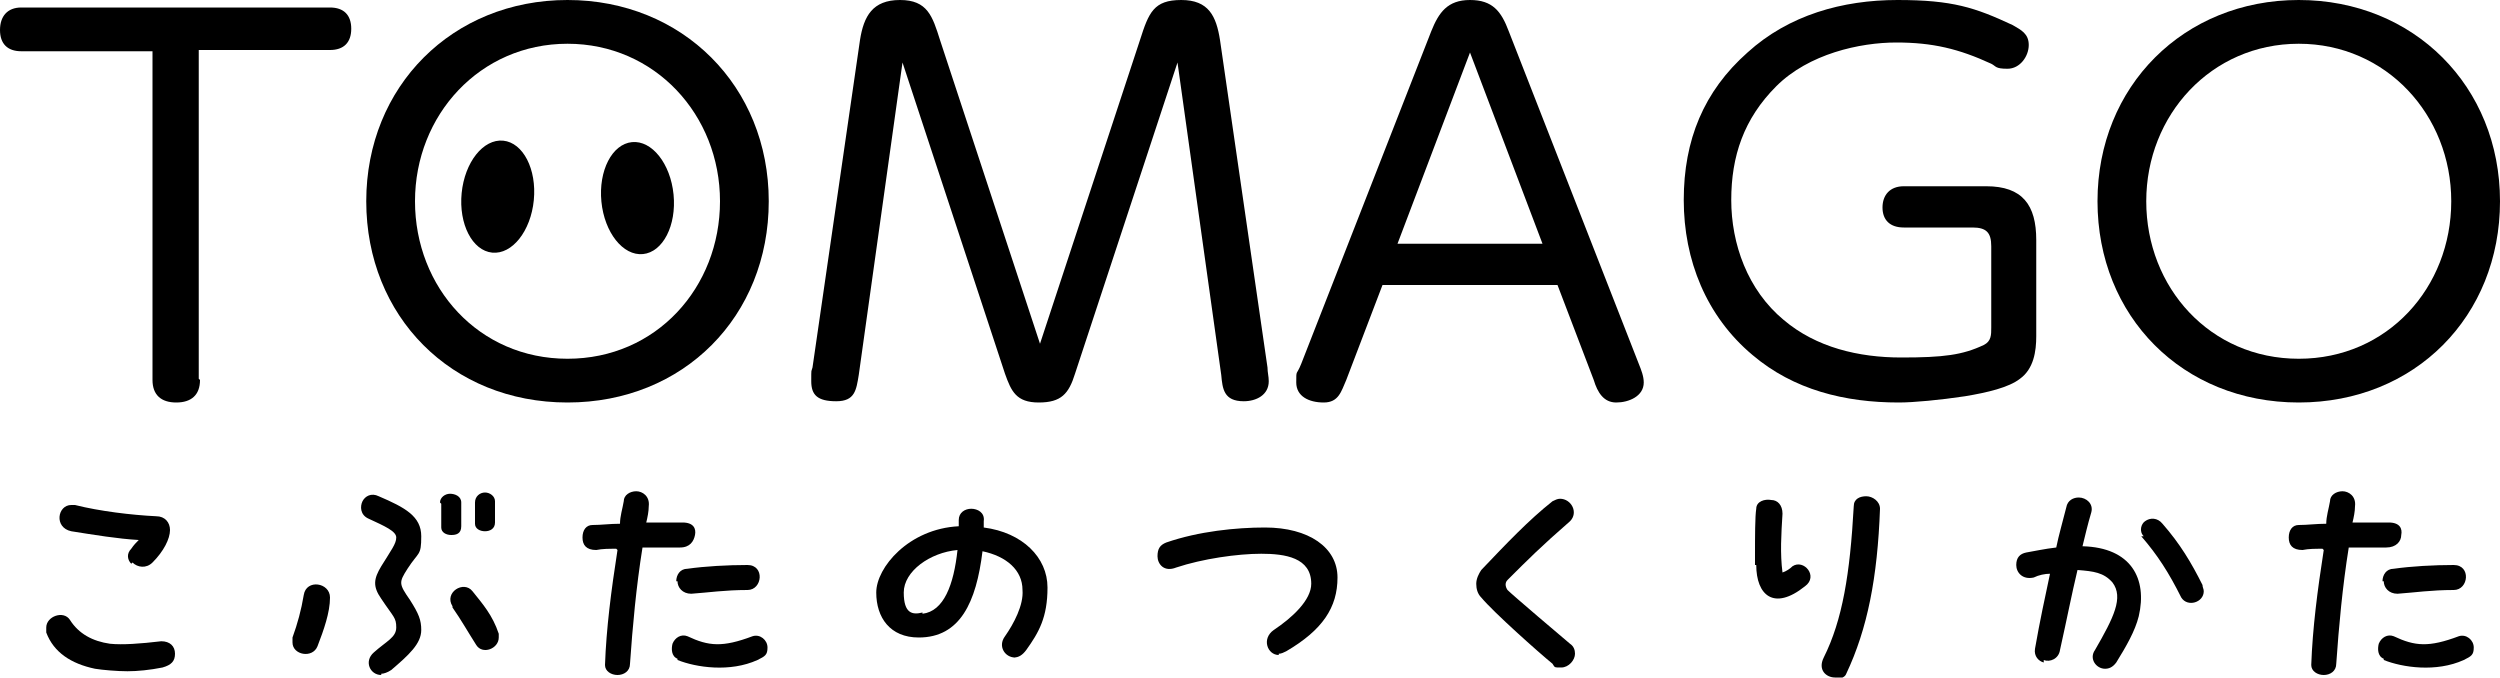 <?xml version="1.0" encoding="UTF-8"?>
<svg id="_レイヤー_2" data-name=" レイヤー 2" xmlns="http://www.w3.org/2000/svg" version="1.1" viewBox="0 0 200 54.2">
  <defs>
    <style>
      .cls-1 {
        fill: #000;
        stroke-width: 0px;
      }
    </style>
  </defs>
  <g>
    <path class="cls-1" d="M16,30.4c0,1.2-.7,1.8-1.9,1.8s-1.9-.6-1.9-1.8V4.1H1.7c-1.1,0-1.7-.6-1.7-1.7S.6.6,1.7.6h24.7c1.1,0,1.7.6,1.7,1.7s-.6,1.7-1.7,1.7h-10.5v26.3Z"/>
    <path class="cls-1" d="M45.4,0c9.2,0,16.1,6.9,16.1,16.1s-6.8,16.1-16.1,16.1-16.1-6.9-16.1-16.1S36.2,0,45.4,0ZM45.4,28.7c7.1,0,12.2-5.7,12.2-12.6s-5.2-12.6-12.2-12.6-12.2,5.7-12.2,12.6,5.1,12.6,12.2,12.6Z"/>
    <path class="cls-1" d="M91.2,3.2c.7-2.2,1.1-3.2,3.3-3.2s2.8,1.3,3.1,3.2l3.8,26.2c0,.4.1.7.1,1.1,0,1.1-1,1.6-2,1.6-1.6,0-1.7-1-1.8-2.1l-3.5-25-8.2,24.9c-.5,1.6-1.1,2.3-2.9,2.3s-2.2-.9-2.7-2.3l-8.2-24.9-3.5,25c-.2,1.2-.3,2.1-1.8,2.1s-2-.5-2-1.6,0-.7.1-1.1l3.8-26.2c.3-1.9,1-3.2,3.2-3.2s2.6,1.3,3.2,3.2l8,24.3,8-24.3Z"/>
    <path class="cls-1" d="M107.7,30.4c-.4.9-.6,1.8-1.8,1.8s-2.2-.5-2.2-1.6,0-.5.4-1.5l10.4-26.6c.6-1.5,1.3-2.5,3.1-2.5s2.5.9,3.1,2.5l10.4,26.6c.2.5.4,1,.4,1.5,0,1.1-1.2,1.6-2.2,1.6s-1.5-.8-1.8-1.8l-2.9-7.6h-14l-2.9,7.6ZM123.4,19.5l-5.8-15.3-5.8,15.3h11.6Z"/>
    <path class="cls-1" d="M159.3,19.7c0-1.1-.4-1.5-1.5-1.5h-5.5c-1.1,0-1.7-.6-1.7-1.6s.6-1.7,1.7-1.7h6.6c2.9,0,4,1.5,4,4.3v7.7c0,1.2-.2,2.6-1.3,3.4-.9.7-2.6,1.1-4.4,1.4-2,.3-4.1.5-5.3.5-4.3,0-8.4-1-11.7-3.8-3.7-3.1-5.5-7.6-5.5-12.4s1.6-8.7,5.1-11.8c3.3-3,7.6-4.2,12-4.2s6.2.6,9.2,2c.7.4,1.3.7,1.3,1.6s-.7,1.9-1.7,1.9-.9-.2-1.3-.4c-2.6-1.2-4.7-1.7-7.6-1.7s-7,.9-9.6,3.5-3.6,5.6-3.6,9.1,1.3,7.2,4.2,9.6c2.6,2.2,6,3,9.4,3s4.9-.2,6.6-1c.6-.3.6-.8.6-1.4v-6.6Z"/>
    <path class="cls-1" d="M183.9,0c9.2,0,16.1,6.9,16.1,16.1s-6.8,16.1-16.1,16.1-16.1-6.9-16.1-16.1S174.7,0,183.9,0ZM183.9,28.7c7.1,0,12.2-5.7,12.2-12.6s-5.2-12.6-12.2-12.6-12.2,5.7-12.2,12.6,5.1,12.6,12.2,12.6Z"/>
    <g>
      <ellipse class="cls-1" cx="39.9" cy="15.8" rx="4.5" ry="2.9" transform="translate(20.2 53.9) rotate(-84.4)"/>
      <ellipse class="cls-1" cx="51" cy="15.8" rx="2.9" ry="4.5" transform="translate(-1.3 5.1) rotate(-5.6)"/>
    </g>
  </g>
  <g>
    <path class="cls-1" d="M3.7,50.5c0-.1,0-.2,0-.3,0-.9,1.4-1.4,1.9-.6.7,1.1,1.8,1.7,3.2,1.9,1,.1,2.4,0,4.1-.2.7,0,1.1.4,1.1,1s-.3.9-1,1.1c-1,.2-2,.3-2.8.3s-2-.1-2.6-.2c-1.9-.4-3.3-1.3-3.9-2.9ZM10.5,45.1c-.3-.3-.4-.8,0-1.2.2-.3.4-.5.6-.7-1.7-.1-3.5-.4-5.4-.7-1.4-.3-1.1-2.1,0-2.1s.2,0,.3,0c2,.5,4.5.8,6.5.9.7,0,1.1.5,1.1,1.1,0,.7-.5,1.7-1.4,2.6-.5.5-1.2.4-1.6,0Z"/>
    <path class="cls-1" d="M23.4,51.4c0-.1,0-.3,0-.4.4-1.1.7-2.2.9-3.4.2-1.3,2.1-1,2.1.2s-.5,2.6-1,3.9c-.4,1-2,.7-2-.3ZM30.5,54c-.9,0-1.4-1.1-.6-1.8,1-.9,1.8-1.2,1.8-2s-.2-.8-1.2-2.3c-.7-1-.6-1.6,0-2.6.8-1.3,1.2-1.8,1.2-2.3,0-.5-.9-.9-2.2-1.5-.7-.3-.7-1-.5-1.4.2-.4.7-.7,1.3-.4,2.1.9,3.4,1.6,3.4,3.2s-.2,1.2-1.1,2.6c-.7,1.1-.7,1.2.2,2.5.7,1.1.9,1.6.9,2.4,0,1.1-1,2-2.4,3.2-.3.2-.6.3-.8.3ZM35.2,40.2c0-.4.4-.7.8-.7.4,0,.9.2.9.7,0,.3,0,1.3,0,1.9s-.4.7-.8.7c-.4,0-.8-.2-.8-.6s0-1.4,0-1.9ZM36.2,48.5c-.7-1.1.9-2.1,1.6-1.2.8,1,1.6,1.9,2.1,3.4,0,.1,0,.2,0,.3,0,.9-1.3,1.4-1.8.6-.7-1.1-1.2-2-1.9-3ZM38,40.2c0-.5.4-.8.8-.8s.8.3.8.7c0,.4,0,1.1,0,1.7,0,.5-.4.7-.8.7-.4,0-.8-.2-.8-.6,0-.6,0-1.2,0-1.8Z"/>
    <path class="cls-1" d="M49.3,43.9c-.6,0-1.1,0-1.6.1-.8,0-1.1-.4-1.1-1s.3-1,.8-1c.7,0,1.4-.1,2.2-.1,0-.6.2-1.2.3-1.8,0-.5.5-.8,1-.8s1.1.4,1,1.2c0,.4-.1.9-.2,1.3,1,0,2,0,2.9,0s1.1.5,1,1-.4,1-1.2,1-2,0-3,0c-.5,3.1-.8,6.4-1,9.3,0,.6-.5.9-1,.9s-1-.3-1-.8c.1-2.9.5-6,1-9.2ZM54.2,52.7c-.5-.2-.5-.8-.4-1.2.2-.5.7-.8,1.2-.6,1.7.8,2.8.9,5.2,0,.6-.2,1.2.3,1.2.9s-.2.7-.8,1c-2.2,1-4.9.6-6.4,0ZM54.1,46.5c0-.5.3-1,.9-1,1.4-.2,3.2-.3,4.8-.3,1.4,0,1.2,2,0,2-1.8,0-3.1.2-4.5.3-.7,0-1.1-.5-1.1-1Z"/>
    <path class="cls-1" d="M81.2,52.6c-.8,0-1.4-.9-.8-1.7.7-1,1.5-2.5,1.4-3.7,0-1.6-1.3-2.7-3.2-3.1-.5,4.1-1.8,6.9-5.1,6.9-2.3,0-3.4-1.6-3.4-3.6s2.6-5.1,6.6-5.3c0-.2,0-.3,0-.5,0-.6.5-.9,1-.9s1.1.3,1,1c0,.2,0,.3,0,.5,3.1.4,5.1,2.4,5.1,4.8s-.7,3.6-1.7,5c-.3.4-.6.6-1,.6ZM73.8,49.1c1.7-.2,2.5-2.3,2.8-5.1-2.2.2-4.3,1.7-4.3,3.4s.7,1.8,1.5,1.6Z"/>
    <path class="cls-1" d="M102.3,52.4c-.9,0-1.4-1.3-.4-2,1.5-1,3-2.4,3-3.7,0-2.1-2.1-2.4-4-2.4s-4.7.4-6.8,1.1c-1,.4-1.5-.3-1.5-.9s.2-.9.7-1.1c2.6-.9,5.6-1.2,7.9-1.2,3.5,0,5.8,1.6,5.8,4s-1.2,4.2-4.1,5.9c-.2.1-.4.2-.6.2Z"/>
    <path class="cls-1" d="M118.5,47.8c-.3-.3-.4-.7-.4-1.1s.2-.8.4-1.1c2-2.1,3.8-4,5.7-5.5.2-.1.4-.2.6-.2.9,0,1.5,1.1.8,1.8-2.3,2-3.4,3.1-5,4.7-.2.2-.2.5,0,.8.4.4,4.4,3.8,5,4.3.3.2.4.5.4.8,0,.5-.5,1.1-1.1,1.1s-.5,0-.7-.3c-1.1-.9-4.7-4.1-5.7-5.3Z"/>
    <path class="cls-1" d="M140.4,45.2v-.8c0-1.4,0-3.1.1-3.7,0-.6.7-.8,1.2-.7.5,0,.9.4.9,1.1-.1,1.6-.2,3.2,0,4.7.3-.1.6-.3.8-.5.9-.6,2.1.8,1,1.6-2.5,2-3.9.7-3.9-1.7ZM146.8,54.2c-.7,0-1.4-.6-.9-1.6,1.5-3,2.1-6.7,2.4-12.1,0-.6.5-.8,1-.8s1.1.4,1.1,1c-.2,5.5-1,9.6-2.7,13.2-.1.3-.5.4-.8.4Z"/>
    <path class="cls-1" d="M163.5,53c-.4-.1-.8-.5-.7-1.1.4-2.3.8-4.1,1.2-6-.4,0-.9.1-1.3.3-.9.2-1.4-.4-1.4-1s.3-.9.8-1c.6-.1,1.5-.3,2.4-.4.2-1,.5-2,.8-3.2.1-.6.6-.8,1-.8.6,0,1.2.5,1,1.2-.3,1-.5,1.9-.7,2.7,3.9.1,5.2,2.6,4.5,5.6-.3,1.2-1,2.4-1.8,3.7-.3.4-.6.5-.9.5-.7,0-1.3-.8-.8-1.5,1.5-2.6,2.3-4.2,1.4-5.4-.7-.8-1.5-.9-2.8-1-.5,2.1-.8,3.7-1.4,6.4-.1.7-.8,1-1.3.8ZM171.5,42.9c-.4-.4-.2-1,.1-1.2.4-.3,1-.3,1.4.2,1.4,1.6,2.3,3.1,3.2,4.9,0,.2.1.3.1.5,0,.9-1.3,1.3-1.8.5-1-2-1.9-3.4-3.2-4.9Z"/>
    <path class="cls-1" d="M185.8,43.9c-.6,0-1.1,0-1.6.1-.8,0-1.1-.4-1.1-1s.3-1,.8-1c.7,0,1.4-.1,2.2-.1,0-.6.2-1.2.3-1.8,0-.5.5-.8,1-.8s1.1.4,1,1.2c0,.4-.1.9-.2,1.3,1,0,2,0,2.9,0s1.1.5,1,1c0,.5-.4,1-1.2,1s-2,0-3,0c-.5,3.1-.8,6.4-1,9.3,0,.6-.5.9-1,.9s-1-.3-1-.8c.1-2.9.5-6,1-9.2ZM190.7,52.7c-.5-.2-.5-.8-.4-1.2.2-.5.7-.8,1.2-.6,1.7.8,2.8.9,5.2,0,.6-.2,1.2.3,1.2.9s-.2.7-.8,1c-2.2,1-4.9.6-6.4,0ZM190.6,46.5c0-.5.3-1,.9-1,1.4-.2,3.2-.3,4.8-.3,1.4,0,1.2,2,0,2-1.8,0-3.1.2-4.5.3-.7,0-1.1-.5-1.1-1Z"/>
  </g>
</svg>